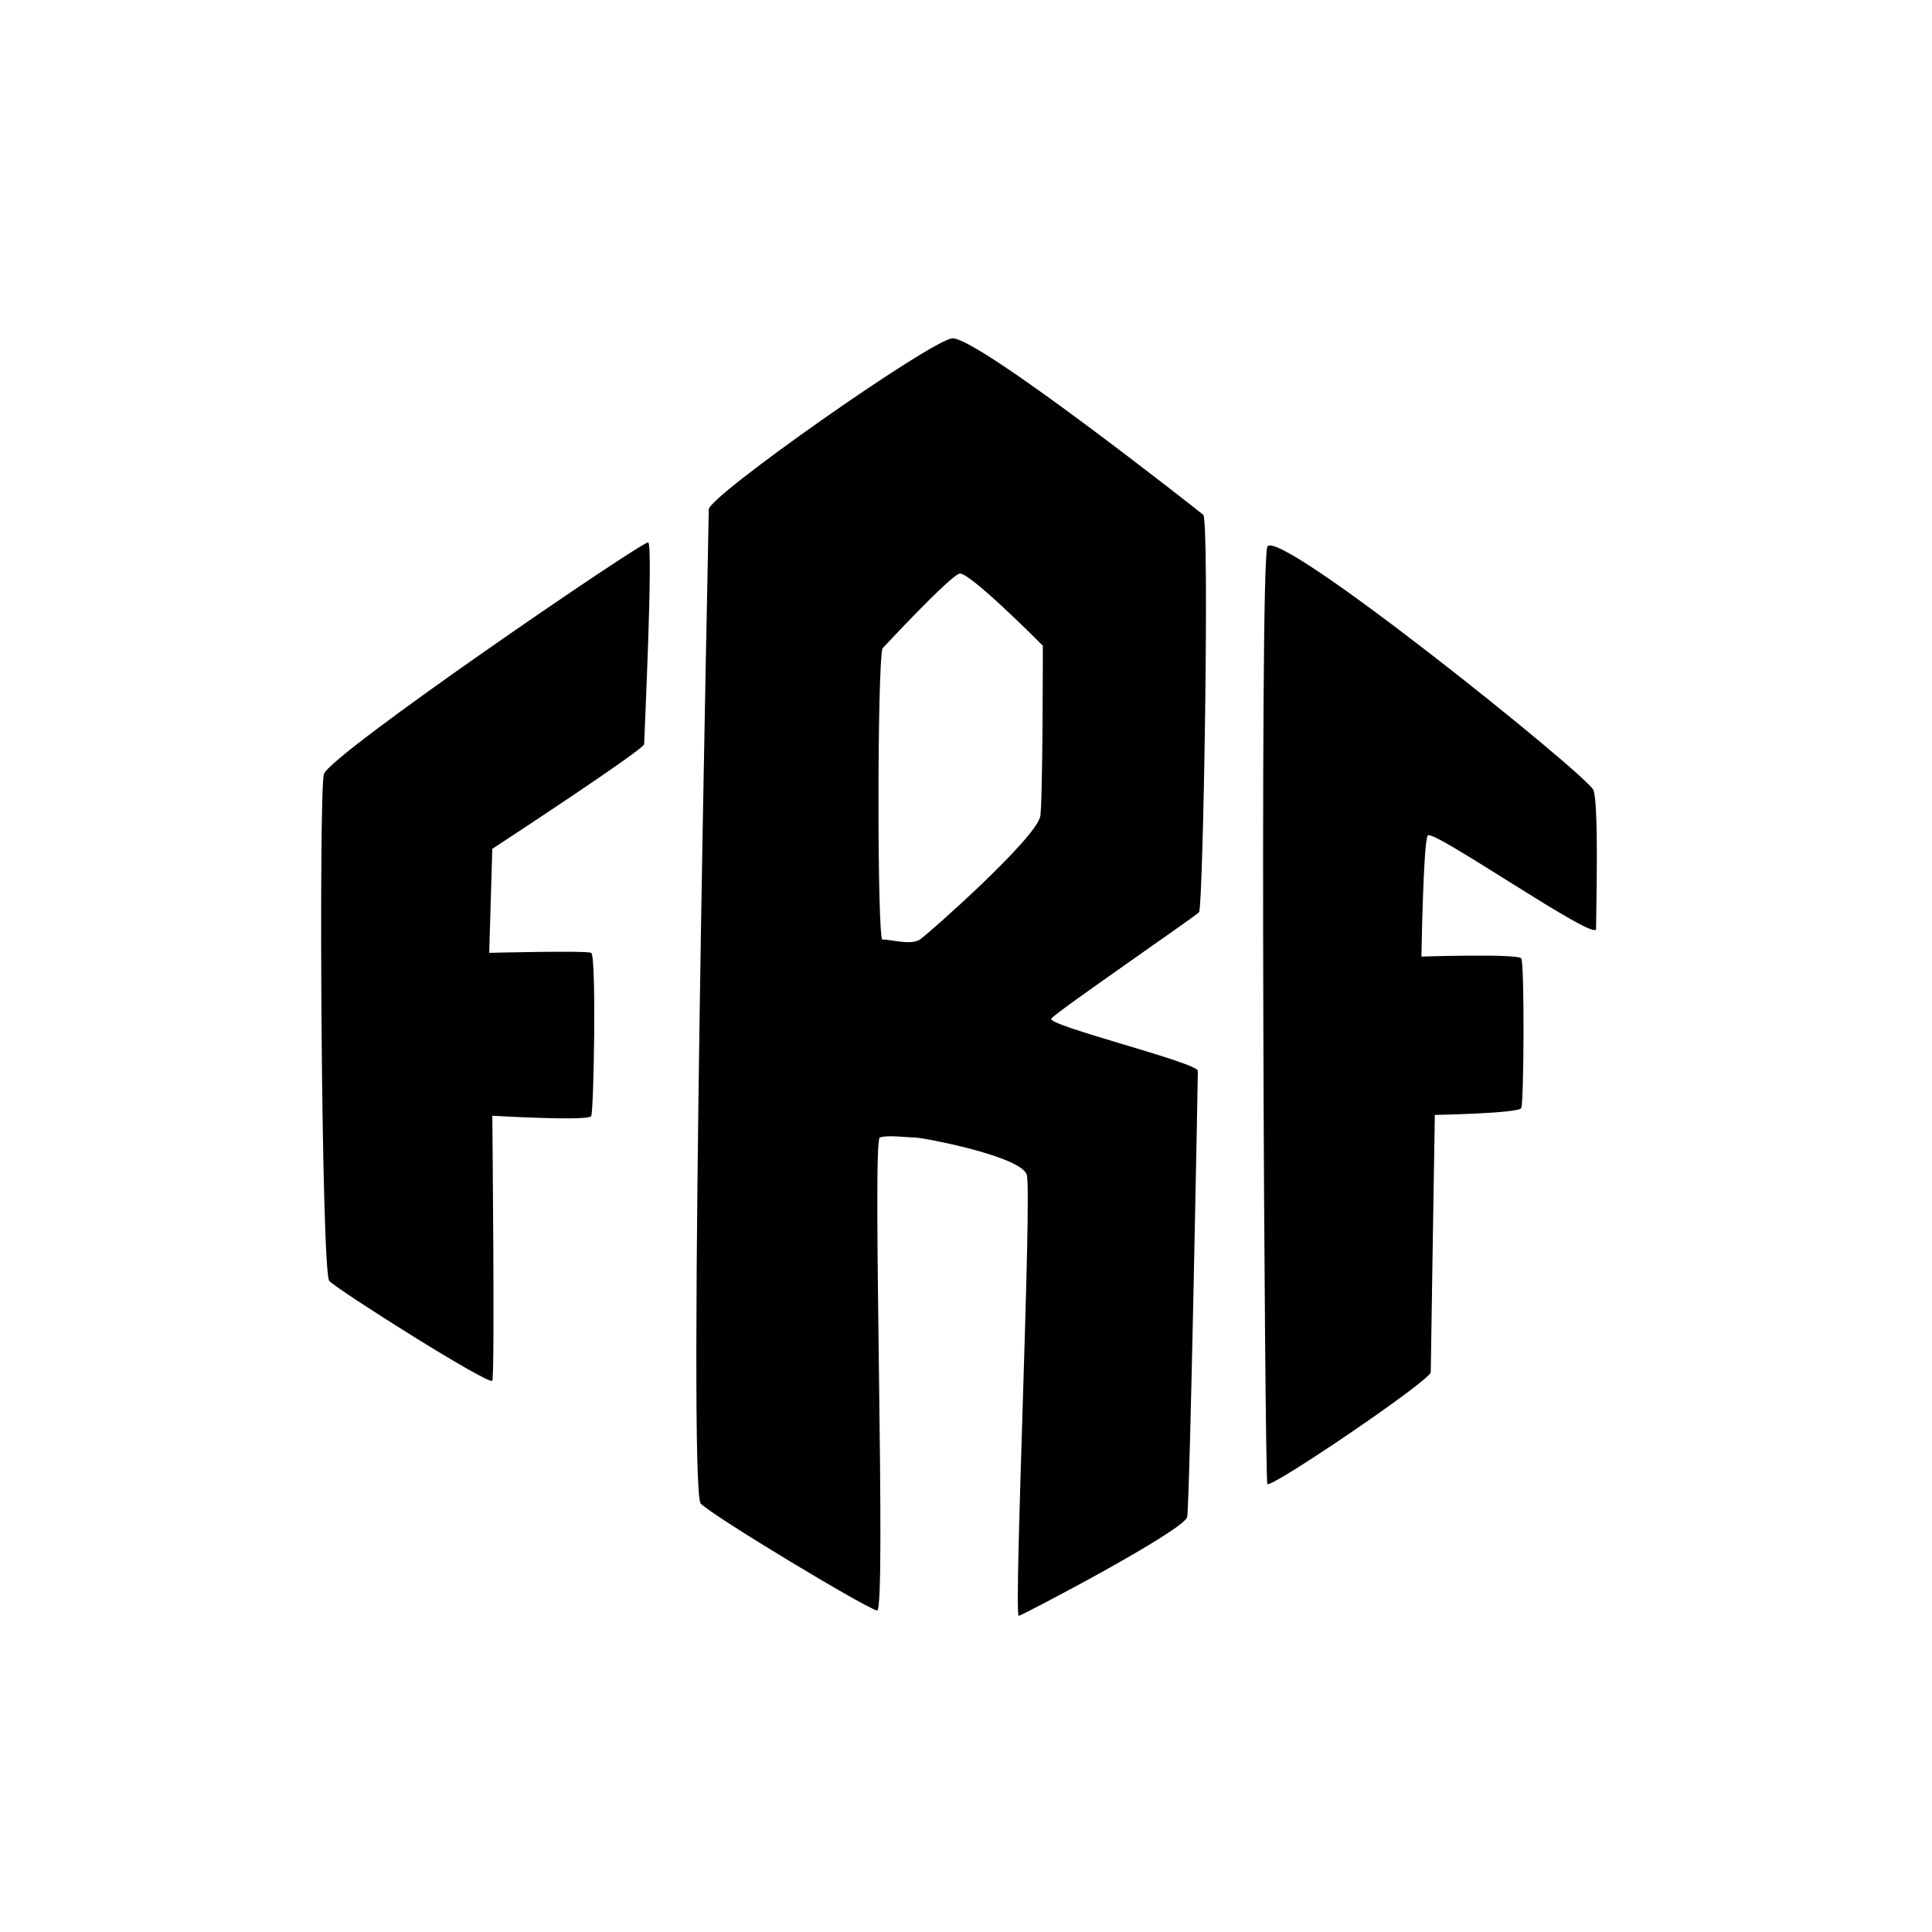<svg xmlns:dc="http://purl.org/dc/elements/1.1/" xmlns:cc="http://creativecommons.org/ns#" xmlns:rdf="http://www.w3.org/1999/02/22-rdf-syntax-ns#" xmlns:svg="http://www.w3.org/2000/svg" xmlns="http://www.w3.org/2000/svg" viewBox="0 0 1440 1440" height="1440" width="1440" xml:space="preserve" id="svg2"><defs id="defs6"><clipPath id="clipPath18" clipPathUnits="userSpaceOnUse"><path id="path16" d="M 0,1080 H 1080 V 0 H 0 Z"></path></clipPath></defs><g transform="matrix(1.333,0,0,-1.333,0,1440)" id="g10"><g id="g12"><g clip-path="url(#clipPath18)" id="g14"><g transform="translate(181.124,647.493)" id="g20"><path id="path22" style="fill:#000000;fill-opacity:1;fill-rule:nonzero;stroke:none" d="m 0,0 c -2.989,-8.966 -1.494,-278.488 2.989,-283.451 4.483,-4.963 89.662,-58.761 91.157,-55.772 1.494,2.989 0,148.142 0,148.142 0,0 53.797,-3.188 55.291,-0.199 1.495,2.989 2.989,89.915 0,91.283 -2.988,1.368 -57.017,0 -57.017,0 l 1.726,58.154 c 0,0 84.904,55.534 84.904,58.523 0,2.988 5.23,111.977 2.241,112.825 C 178.302,130.353 3.736,11.208 0,0"></path></g><g transform="translate(514.407,554.968)" id="g24"><path id="path26" style="fill:#000000;fill-opacity:1;fill-rule:nonzero;stroke:none" d="m 0,0 c -5.181,-3.61 -17.982,0.495 -20.971,-0.126 -2.988,-0.621 -2.988,152.426 0,162.887 0,0 38.854,41.842 43.337,41.842 5.978,0 41.843,-35.826 46.326,-40.348 0,0 0,-89.662 -1.495,-95.64 C 63.956,55.648 5.181,3.61 0,0 m 156.03,15.244 c 2.324,2.562 5.977,219.247 2.324,222.235 -3.653,2.989 -127.423,100.497 -140.471,98.629 -13.048,-1.868 -135.988,-88.168 -135.988,-95.64 0,-9.451 -11.955,-548.435 -4.483,-555.907 7.472,-7.472 93.358,-59.101 98.629,-59.775 5.27,-0.674 -2.989,263.01 1.494,264.504 4.483,1.494 14.944,0 19.427,0 4.483,0 59.775,-10.461 62.764,-20.921 2.988,-10.461 -7.472,-247.394 -4.484,-246.572 2.989,0.822 92.652,47.831 94.146,55.303 1.494,7.472 5.978,244.831 5.978,249.432 0,4.601 -84.695,25.42 -81.948,29.207 2.746,3.787 80.287,56.944 82.612,59.505"></path></g><g transform="translate(708.627,774.515)" id="g28"><path id="path30" style="fill:#000000;fill-opacity:1;fill-rule:nonzero;stroke:none" d="m 0,0 c -4.483,-10.461 -1.494,-521.02 0,-524.009 1.494,-2.988 91.373,58.011 91.373,62.494 0,4.483 2.289,143.869 2.289,143.869 0,0 46.82,0.839 48.315,3.827 1.494,2.989 1.883,80.9 -0.011,83.685 -1.895,2.785 -55.794,1.018 -55.794,1.018 0,0 1,63.603 3.502,67.723 2.501,4.121 94.189,-59.836 94.134,-52.303 -0.055,7.534 1.718,69.573 -1.494,77.708 C 179.101,-127.853 5.199,12.132 0,0"></path></g></g></g></g></svg>